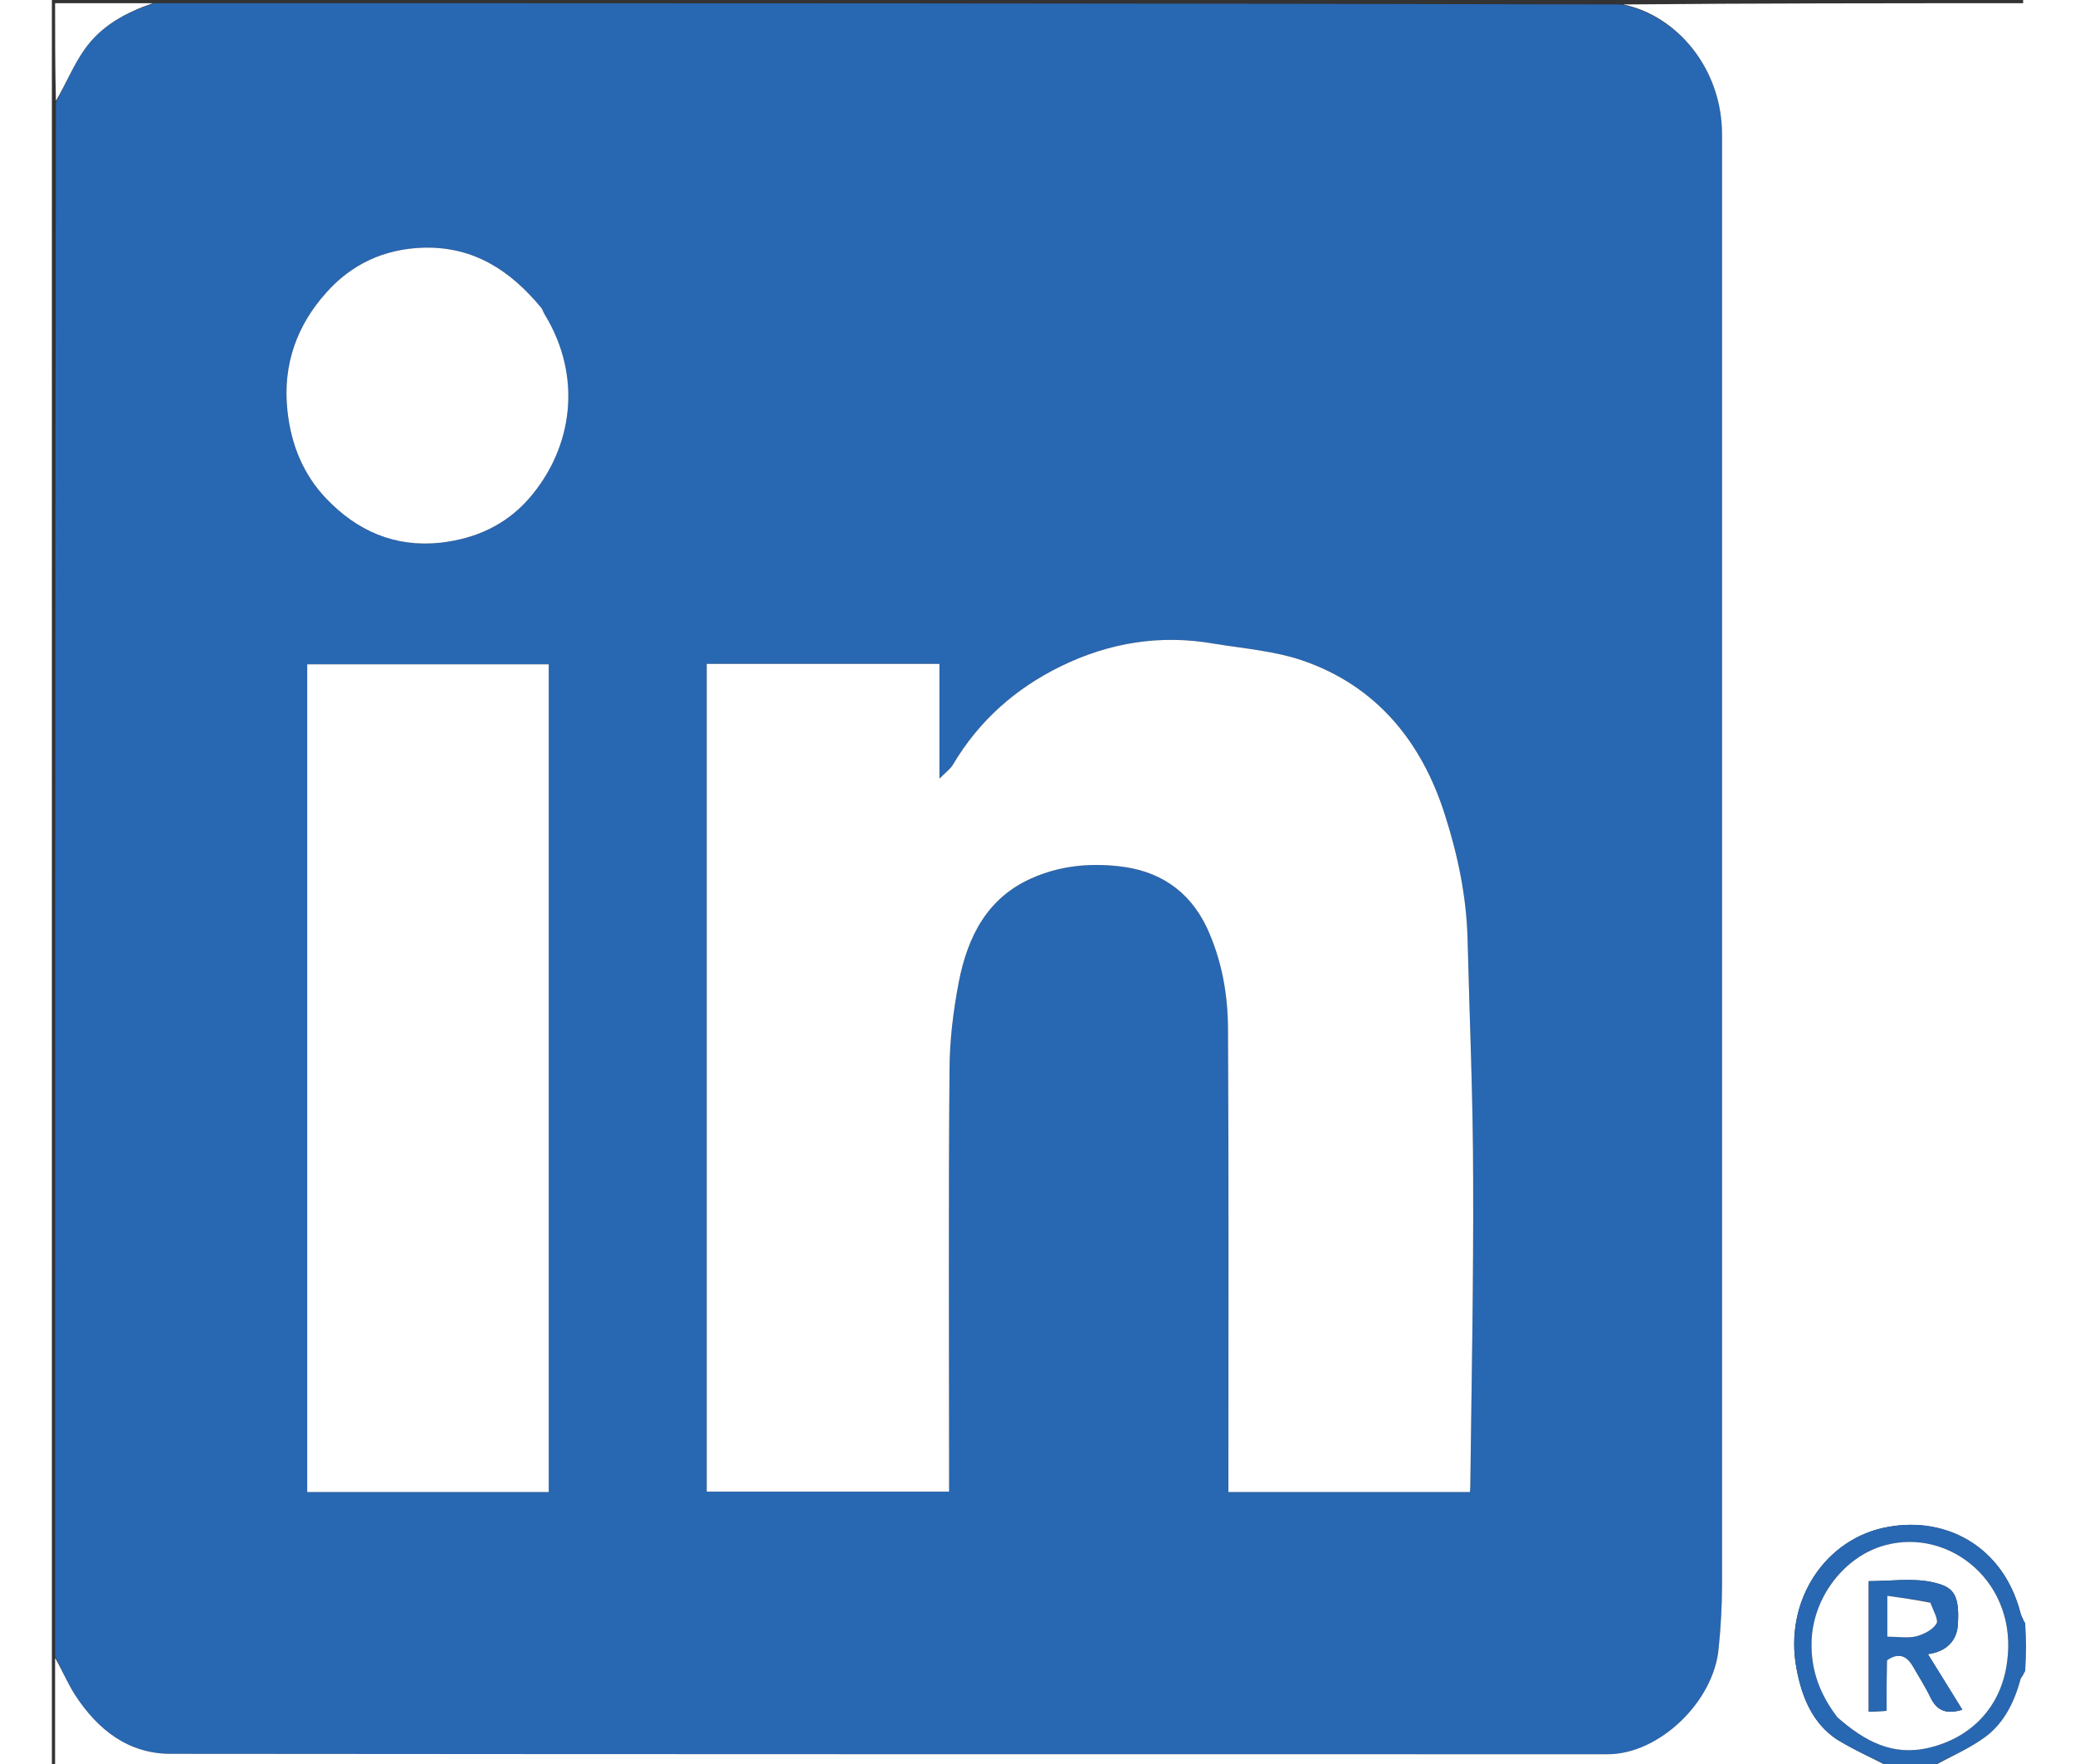 <?xml version="1.0" encoding="UTF-8"?>
<svg xmlns="http://www.w3.org/2000/svg" xmlns:xlink="http://www.w3.org/1999/xlink" width="20px" height="17px" viewBox="0 0 19 17" version="1.1">
<rect x="0" y="0" width="19" height="17" fill="#333333" stroke="none"/>
<g id="surface1">
<path style=" stroke:none;fill-rule:nonzero;fill:rgb(15.686%,40.392%,69.804%);fill-opacity:1;" d="M 0.031 15.961 C 0.031 10.977 0.031 5.992 0.039 0.988 C 0.137 0.805 0.207 0.629 0.312 0.48 C 0.477 0.242 0.723 0.117 0.988 0.031 C 5.695 0.031 10.402 0.031 15.129 0.043 C 15.656 0.148 16.098 0.652 16.098 1.297 C 16.098 5.957 16.098 10.613 16.098 15.273 C 16.098 15.477 16.086 15.68 16.066 15.879 C 16.023 16.398 15.492 16.906 14.996 16.906 C 10.379 16.906 5.762 16.906 1.145 16.902 C 0.738 16.902 0.441 16.672 0.219 16.328 C 0.148 16.215 0.094 16.086 0.031 15.961 M 6.312 9.398 C 6.312 11.059 6.312 12.719 6.312 14.375 C 7.102 14.375 7.871 14.375 8.648 14.375 C 8.648 14.305 8.648 14.25 8.648 14.191 C 8.648 12.898 8.641 11.609 8.652 10.32 C 8.652 10.031 8.688 9.742 8.742 9.461 C 8.828 9.02 9.02 8.652 9.441 8.465 C 9.711 8.344 9.996 8.316 10.281 8.348 C 10.656 8.387 10.957 8.57 11.133 8.941 C 11.277 9.254 11.336 9.586 11.336 9.926 C 11.344 11.352 11.34 12.781 11.34 14.207 C 11.34 14.262 11.34 14.32 11.34 14.379 C 12.125 14.379 12.895 14.379 13.668 14.379 C 13.672 14.344 13.672 14.316 13.672 14.293 C 13.684 13.316 13.703 12.344 13.699 11.371 C 13.699 10.594 13.664 9.816 13.645 9.039 C 13.633 8.633 13.551 8.242 13.43 7.863 C 13.203 7.137 12.758 6.609 12.059 6.367 C 11.785 6.273 11.488 6.25 11.199 6.203 C 10.688 6.113 10.195 6.191 9.723 6.422 C 9.293 6.633 8.938 6.941 8.684 7.371 C 8.66 7.41 8.621 7.438 8.555 7.504 C 8.555 7.102 8.555 6.754 8.555 6.398 C 7.801 6.398 7.062 6.398 6.312 6.398 C 6.312 7.395 6.312 8.379 6.312 9.398 M 4.789 11.285 C 4.789 9.656 4.789 8.027 4.789 6.402 C 3.996 6.402 3.227 6.402 2.461 6.402 C 2.461 9.066 2.461 11.719 2.461 14.379 C 3.238 14.379 4.008 14.379 4.789 14.379 C 4.789 13.352 4.789 12.336 4.789 11.285 M 4.742 3.023 C 4.734 3.004 4.73 2.984 4.719 2.969 C 4.418 2.605 4.066 2.375 3.582 2.387 C 3.203 2.398 2.887 2.547 2.645 2.82 C 2.367 3.129 2.223 3.508 2.27 3.953 C 2.305 4.289 2.426 4.574 2.641 4.801 C 2.941 5.117 3.305 5.277 3.746 5.23 C 4.086 5.191 4.375 5.059 4.598 4.805 C 5.027 4.312 5.113 3.625 4.742 3.023 Z M 4.742 3.023 "/>
<path style=" stroke:none;fill-rule:nonzero;fill:rgb(100%,100%,100%);fill-opacity:1;" d="M 0.031 15.977 C 0.094 16.086 0.148 16.215 0.219 16.328 C 0.441 16.672 0.738 16.902 1.145 16.902 C 5.762 16.906 10.379 16.906 14.996 16.906 C 15.492 16.906 16.023 16.398 16.066 15.879 C 16.086 15.68 16.098 15.477 16.098 15.273 C 16.098 10.613 16.098 5.957 16.098 1.297 C 16.098 0.652 15.656 0.148 15.145 0.043 C 16.438 0.031 17.73 0.031 19.031 0.031 C 19.031 5.227 19.031 10.422 19.02 15.629 C 18.996 15.605 18.98 15.57 18.973 15.539 C 18.805 14.902 18.258 14.613 17.699 14.715 C 17.098 14.82 16.691 15.422 16.816 16.082 C 16.867 16.355 16.969 16.605 17.203 16.762 C 17.367 16.863 17.543 16.941 17.715 17.031 C 11.82 17.031 5.926 17.031 0.031 17.031 C 0.031 16.684 0.031 16.336 0.031 15.977 Z M 0.031 15.977 "/>
<path style=" stroke:none;fill-rule:nonzero;fill:rgb(15.686%,40.392%,69.804%);fill-opacity:1;" d="M 17.727 17.031 C 17.543 16.941 17.367 16.863 17.203 16.762 C 16.969 16.605 16.867 16.355 16.816 16.082 C 16.691 15.422 17.098 14.82 17.699 14.715 C 18.258 14.613 18.805 14.902 18.973 15.539 C 18.98 15.57 18.996 15.605 19.02 15.641 C 19.031 15.793 19.031 15.941 19.02 16.105 C 18.996 16.148 18.977 16.168 18.973 16.191 C 18.91 16.422 18.801 16.629 18.609 16.758 C 18.453 16.867 18.273 16.941 18.102 17.031 C 17.98 17.031 17.863 17.031 17.727 17.031 M 17.219 16.559 C 17.473 16.781 17.742 16.926 18.09 16.844 C 18.504 16.746 18.785 16.449 18.844 16.027 C 18.957 15.254 18.293 14.723 17.672 14.891 C 17.277 14.996 16.973 15.395 16.961 15.82 C 16.953 16.098 17.043 16.332 17.219 16.559 Z M 17.219 16.559 "/>
<path style=" stroke:none;fill-rule:nonzero;fill:rgb(100%,100%,100%);fill-opacity:1;" d="M 0.973 0.031 C 0.723 0.117 0.477 0.242 0.312 0.48 C 0.207 0.629 0.137 0.805 0.039 0.973 C 0.031 0.664 0.031 0.352 0.031 0.031 C 0.34 0.031 0.648 0.031 0.973 0.031 Z M 0.973 0.031 "/>
<path style=" stroke:none;fill-rule:nonzero;fill:rgb(100%,100%,100%);fill-opacity:1;" d="M 18.117 17.031 C 18.273 16.941 18.453 16.867 18.609 16.758 C 18.801 16.629 18.91 16.422 18.973 16.191 C 18.977 16.168 18.996 16.148 19.02 16.121 C 19.031 16.422 19.031 16.723 19.031 17.031 C 18.73 17.031 18.43 17.031 18.117 17.031 Z M 18.117 17.031 "/>
<path style=" stroke:none;fill-rule:nonzero;fill:rgb(100%,100%,100%);fill-opacity:1;" d="M 6.312 9.383 C 6.312 8.379 6.312 7.395 6.312 6.398 C 7.062 6.398 7.801 6.398 8.555 6.398 C 8.555 6.754 8.555 7.102 8.555 7.504 C 8.621 7.438 8.66 7.41 8.684 7.371 C 8.938 6.941 9.293 6.633 9.723 6.422 C 10.195 6.191 10.688 6.113 11.199 6.203 C 11.488 6.25 11.785 6.273 12.059 6.367 C 12.758 6.609 13.203 7.137 13.43 7.863 C 13.551 8.242 13.633 8.633 13.645 9.039 C 13.664 9.816 13.699 10.594 13.699 11.371 C 13.703 12.344 13.684 13.316 13.672 14.293 C 13.672 14.316 13.672 14.344 13.668 14.379 C 12.895 14.379 12.125 14.379 11.34 14.379 C 11.34 14.32 11.34 14.262 11.34 14.207 C 11.34 12.781 11.344 11.352 11.336 9.926 C 11.336 9.586 11.277 9.254 11.133 8.941 C 10.957 8.57 10.656 8.387 10.281 8.348 C 9.996 8.316 9.711 8.344 9.441 8.465 C 9.02 8.652 8.828 9.02 8.742 9.461 C 8.688 9.742 8.652 10.031 8.652 10.32 C 8.641 11.609 8.648 12.898 8.648 14.191 C 8.648 14.25 8.648 14.305 8.648 14.375 C 7.871 14.375 7.102 14.375 6.312 14.375 C 6.312 12.719 6.312 11.059 6.312 9.383 Z M 6.312 9.383 "/>
<path style=" stroke:none;fill-rule:nonzero;fill:rgb(100%,100%,100%);fill-opacity:1;" d="M 4.789 11.301 C 4.789 12.336 4.789 13.352 4.789 14.379 C 4.008 14.379 3.238 14.379 2.461 14.379 C 2.461 11.719 2.461 9.066 2.461 6.402 C 3.227 6.402 3.996 6.402 4.789 6.402 C 4.789 8.027 4.789 9.656 4.789 11.301 Z M 4.789 11.301 "/>
<path style=" stroke:none;fill-rule:nonzero;fill:rgb(100%,100%,100%);fill-opacity:1;" d="M 4.75 3.031 C 5.113 3.625 5.027 4.312 4.598 4.805 C 4.375 5.059 4.086 5.191 3.746 5.23 C 3.305 5.277 2.941 5.117 2.641 4.801 C 2.426 4.574 2.305 4.289 2.27 3.953 C 2.223 3.508 2.367 3.129 2.645 2.82 C 2.887 2.547 3.203 2.398 3.582 2.387 C 4.066 2.375 4.418 2.605 4.719 2.969 C 4.73 2.984 4.734 3.004 4.75 3.031 Z M 4.75 3.031 "/>
<path style=" stroke:none;fill-rule:nonzero;fill:rgb(100%,100%,100%);fill-opacity:1;" d="M 17.211 16.551 C 17.043 16.332 16.953 16.098 16.961 15.82 C 16.973 15.395 17.277 14.996 17.672 14.891 C 18.293 14.723 18.957 15.254 18.844 16.027 C 18.785 16.449 18.504 16.746 18.09 16.844 C 17.742 16.926 17.473 16.781 17.211 16.551 M 17.688 15.992 C 17.793 15.926 17.875 15.949 17.938 16.059 C 17.996 16.16 18.059 16.258 18.109 16.363 C 18.176 16.496 18.27 16.52 18.414 16.477 C 18.301 16.293 18.191 16.117 18.082 15.941 C 18.262 15.918 18.363 15.809 18.371 15.656 C 18.391 15.34 18.312 15.289 18.117 15.246 C 17.926 15.207 17.715 15.238 17.512 15.238 C 17.512 15.668 17.512 16.078 17.512 16.496 C 17.574 16.492 17.625 16.492 17.684 16.488 C 17.684 16.32 17.684 16.172 17.688 15.992 Z M 17.688 15.992 "/>
<path style=" stroke:none;fill-rule:nonzero;fill:rgb(15.686%,40.392%,69.804%);fill-opacity:1;" d="M 17.684 16.004 C 17.684 16.172 17.684 16.32 17.684 16.488 C 17.625 16.492 17.574 16.492 17.512 16.496 C 17.512 16.078 17.512 15.668 17.512 15.238 C 17.715 15.238 17.926 15.207 18.117 15.246 C 18.312 15.289 18.391 15.34 18.371 15.656 C 18.363 15.809 18.262 15.918 18.082 15.941 C 18.191 16.117 18.301 16.293 18.414 16.477 C 18.27 16.52 18.176 16.496 18.109 16.363 C 18.059 16.258 17.996 16.16 17.938 16.059 C 17.875 15.949 17.793 15.926 17.684 16.004 M 18.098 15.438 C 17.965 15.418 17.828 15.398 17.691 15.379 C 17.691 15.531 17.691 15.648 17.691 15.773 C 17.793 15.773 17.883 15.789 17.969 15.77 C 18.039 15.75 18.125 15.711 18.164 15.648 C 18.188 15.613 18.133 15.52 18.098 15.438 Z M 18.098 15.438 "/>
<path style=" stroke:none;fill-rule:nonzero;fill:rgb(100%,100%,100%);fill-opacity:1;" d="M 18.105 15.445 C 18.133 15.52 18.188 15.613 18.164 15.648 C 18.125 15.711 18.039 15.75 17.969 15.77 C 17.883 15.789 17.793 15.773 17.691 15.773 C 17.691 15.648 17.691 15.531 17.691 15.379 C 17.828 15.398 17.965 15.418 18.105 15.445 Z M 18.105 15.445 "/>
</g>
</svg>
